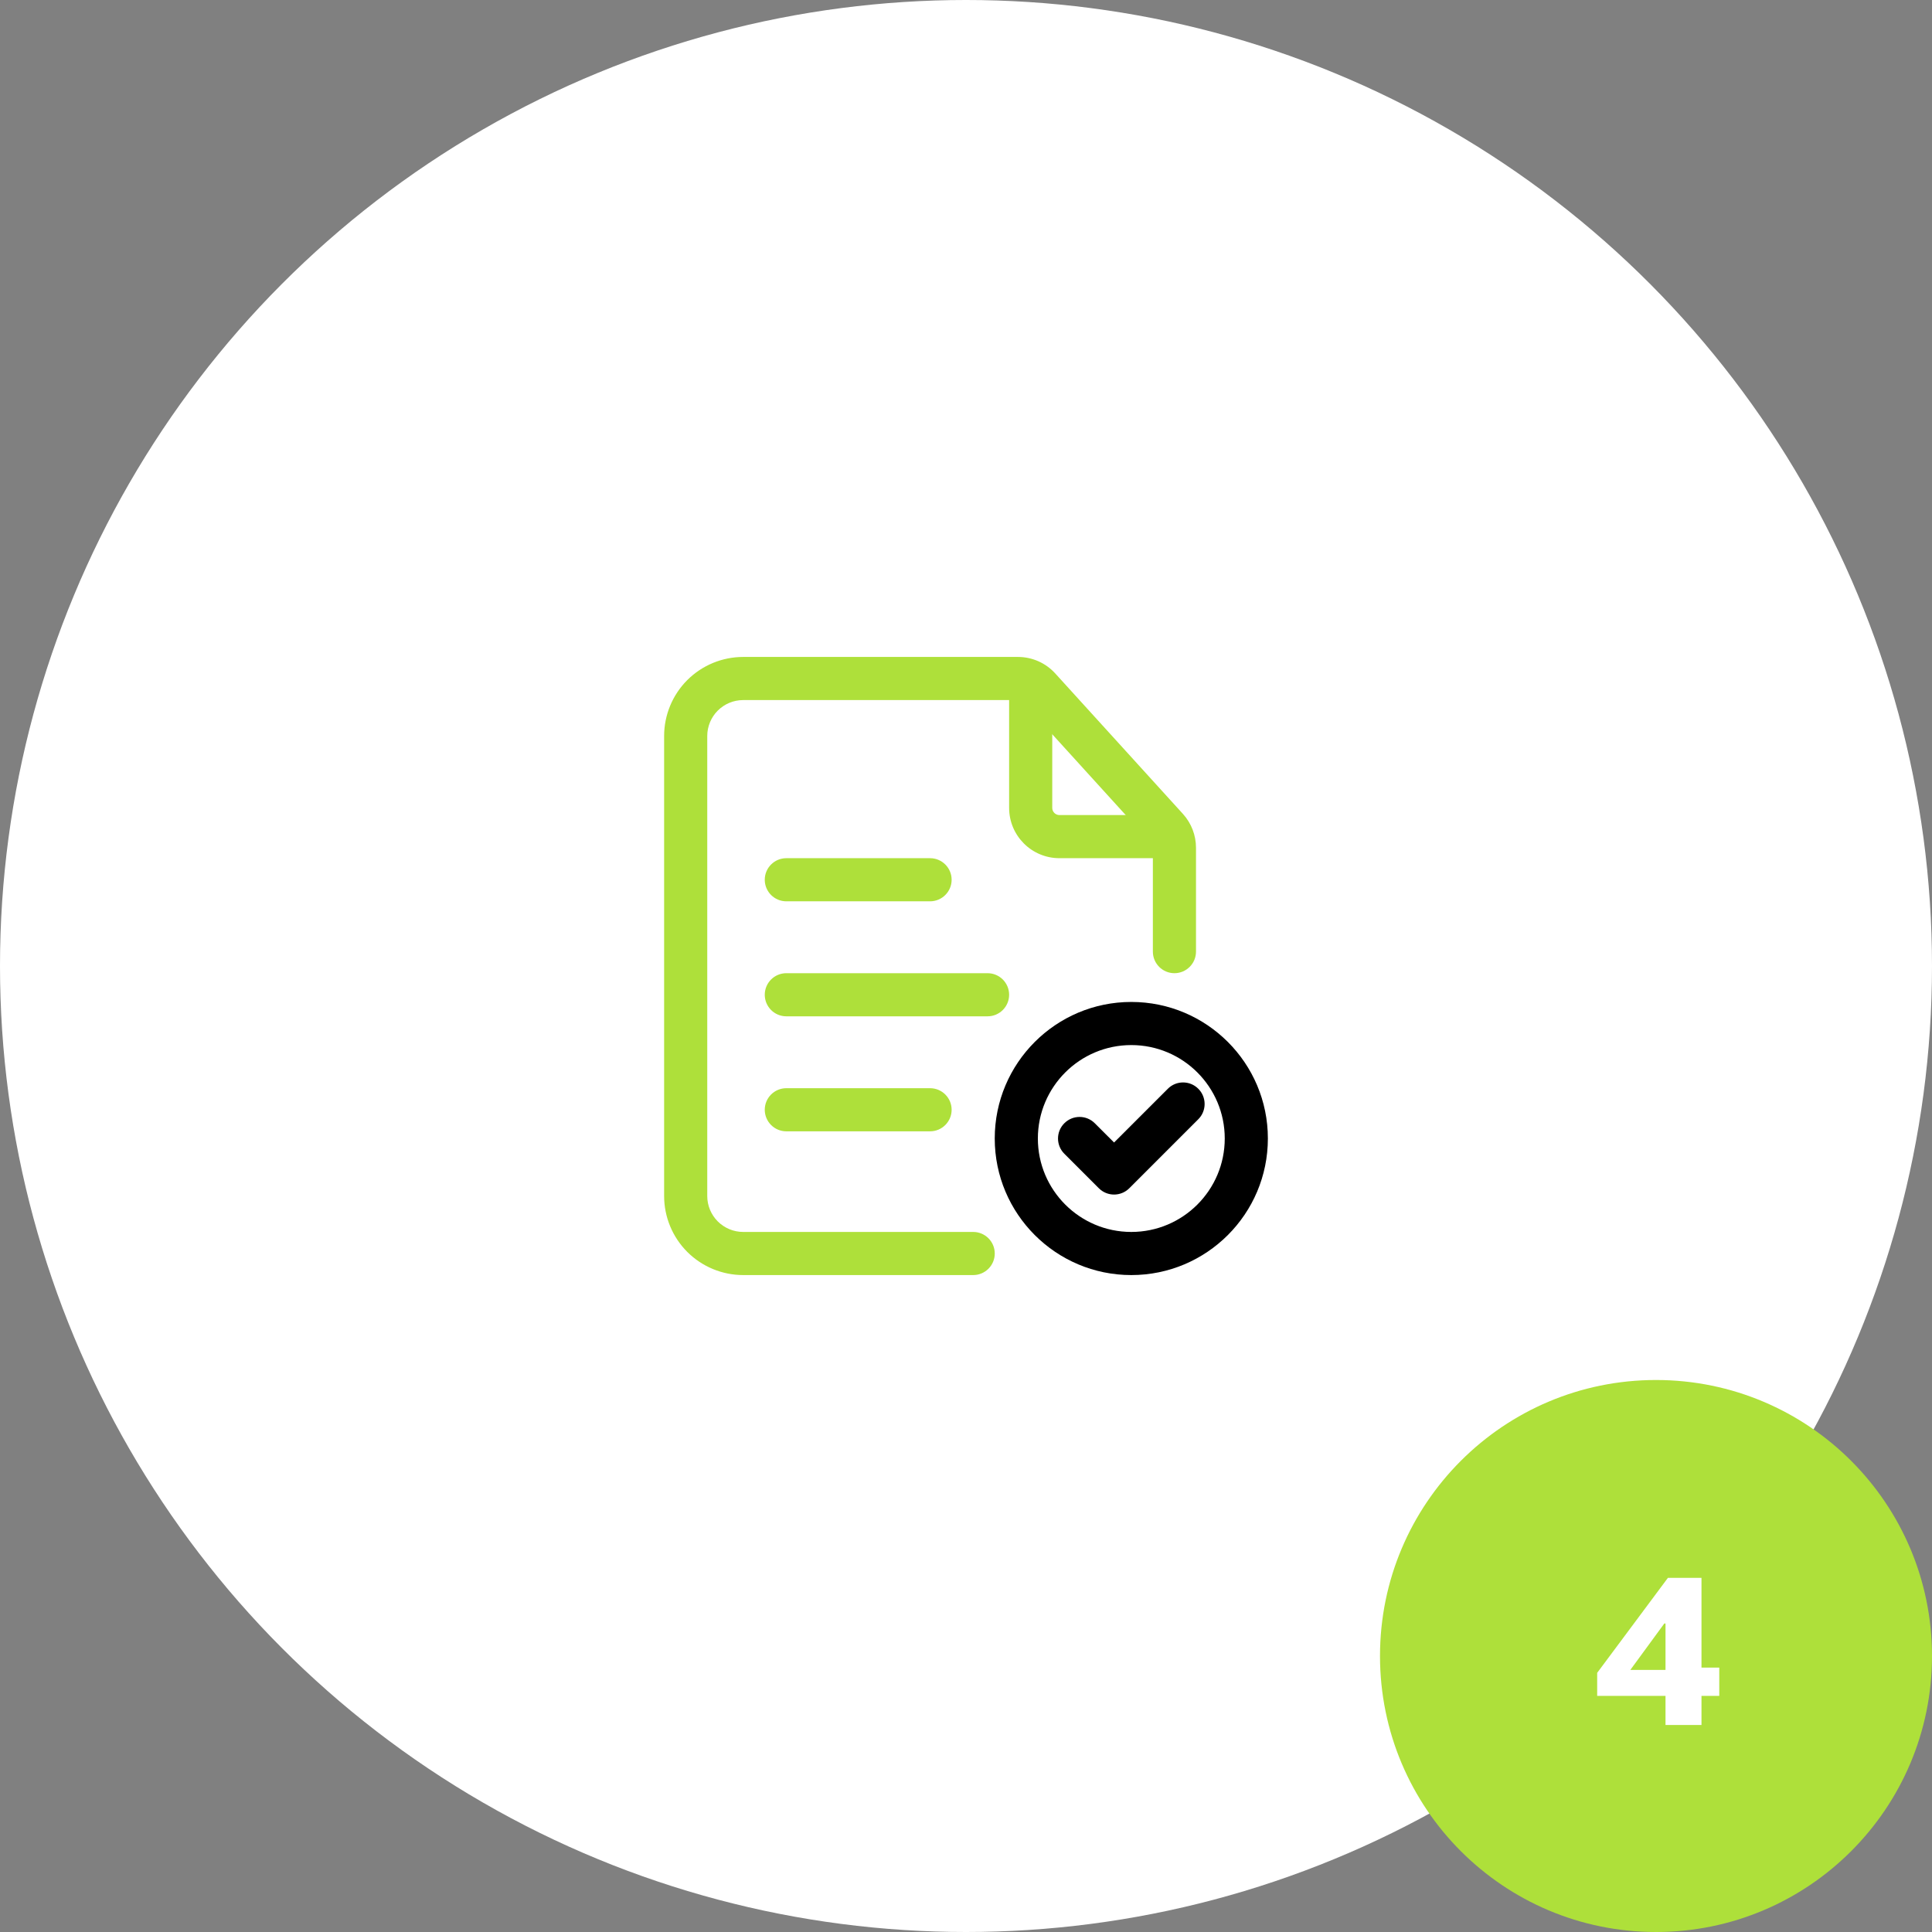 <svg width="112" height="112" viewBox="0 0 112 112" fill="none" xmlns="http://www.w3.org/2000/svg">
<rect x="0" y="0" width="112" height="112" fill="#808080" stroke="none"/>
<circle cx="56" cy="56" r="56" fill="white"/>
<path fill-rule="evenodd" clip-rule="evenodd" d="M65.583 58.084C69.953 58.084 73.5 61.63 73.5 66C73.5 70.37 69.953 73.917 65.583 73.917C61.213 73.917 57.666 70.37 57.666 66C57.666 61.63 61.213 58.084 65.583 58.084ZM65.583 60.584C62.593 60.584 60.166 63.01 60.166 66C60.166 68.99 62.593 71.417 65.583 71.417C68.573 71.417 71 68.99 71 66C71 63.01 68.573 60.584 65.583 60.584Z" fill="black"/>
<path fill-rule="evenodd" clip-rule="evenodd" d="M61.7 66.883C61.212 66.397 61.212 65.603 61.7 65.117C62.187 64.628 62.98 64.628 63.467 65.117L64.584 66.232L67.7 63.117C68.187 62.628 68.98 62.628 69.467 63.117C69.955 63.603 69.955 64.397 69.467 64.883L65.467 68.883C64.979 69.372 64.189 69.372 63.7 68.883L61.7 66.883Z" fill="black"/>
<path fill-rule="evenodd" clip-rule="evenodd" d="M45.584 52.25C44.894 52.25 44.334 51.69 44.334 51C44.334 50.31 44.894 49.75 45.584 49.75H53.917C54.607 49.75 55.167 50.31 55.167 51C55.167 51.69 54.607 52.25 53.917 52.25H45.584Z" fill="#AEE03A"/>
<path fill-rule="evenodd" clip-rule="evenodd" d="M45.584 65.584C44.894 65.584 44.334 65.023 44.334 64.334C44.334 63.644 44.894 63.084 45.584 63.084H53.917C54.607 63.084 55.167 63.644 55.167 64.334C55.167 65.023 54.607 65.584 53.917 65.584H45.584Z" fill="#AEE03A"/>
<path fill-rule="evenodd" clip-rule="evenodd" d="M45.584 58.917C44.894 58.917 44.334 58.357 44.334 57.667C44.334 56.977 44.894 56.417 45.584 56.417H57.25C57.94 56.417 58.5 56.977 58.5 57.667C58.5 58.357 57.94 58.917 57.25 58.917H45.584Z" fill="#AEE03A"/>
<path fill-rule="evenodd" clip-rule="evenodd" d="M69.333 55.167C69.333 55.857 68.773 56.417 68.083 56.417C67.393 56.417 66.833 55.857 66.833 55.167V49.145C66.833 49.04 66.795 48.94 66.725 48.864L59.322 40.72C59.242 40.633 59.13 40.584 59.013 40.584H43.083C42.53 40.584 42.002 40.803 41.61 41.194C41.22 41.585 41 42.114 41 42.667V69.334C41 69.887 41.22 70.415 41.61 70.807C42.002 71.197 42.53 71.417 43.083 71.417H56.417C57.107 71.417 57.667 71.977 57.667 72.667C57.667 73.357 57.107 73.917 56.417 73.917H43.083C41.868 73.917 40.702 73.433 39.842 72.575C38.983 71.715 38.5 70.549 38.5 69.334V42.667C38.5 41.452 38.983 40.285 39.842 39.425C40.702 38.567 41.868 38.084 43.083 38.084H59.013C59.835 38.084 60.618 38.43 61.172 39.038L68.575 47.182C69.063 47.72 69.333 48.419 69.333 49.145V55.167Z" fill="#AEE03A"/>
<path fill-rule="evenodd" clip-rule="evenodd" d="M58.5 40.167C58.5 39.477 59.06 38.917 59.75 38.917C60.44 38.917 61 39.477 61 40.167V46.834C61 47.064 61.187 47.25 61.417 47.25H67.25C67.94 47.25 68.5 47.81 68.5 48.5C68.5 49.19 67.94 49.75 67.25 49.75H61.417C59.805 49.75 58.5 48.444 58.5 46.834V40.167Z" fill="#AEE03A"/>
<circle cx="96" cy="96" r="16" fill="#AEE03A"/>
<path d="M96.551 100V97.668V97.357V94.117H96.481L94.512 96.807H96.891L97.324 96.672H99.668V98.312H92.59V96.977L96.691 91.469H98.637V100H96.551Z" fill="white"/>
</svg>
